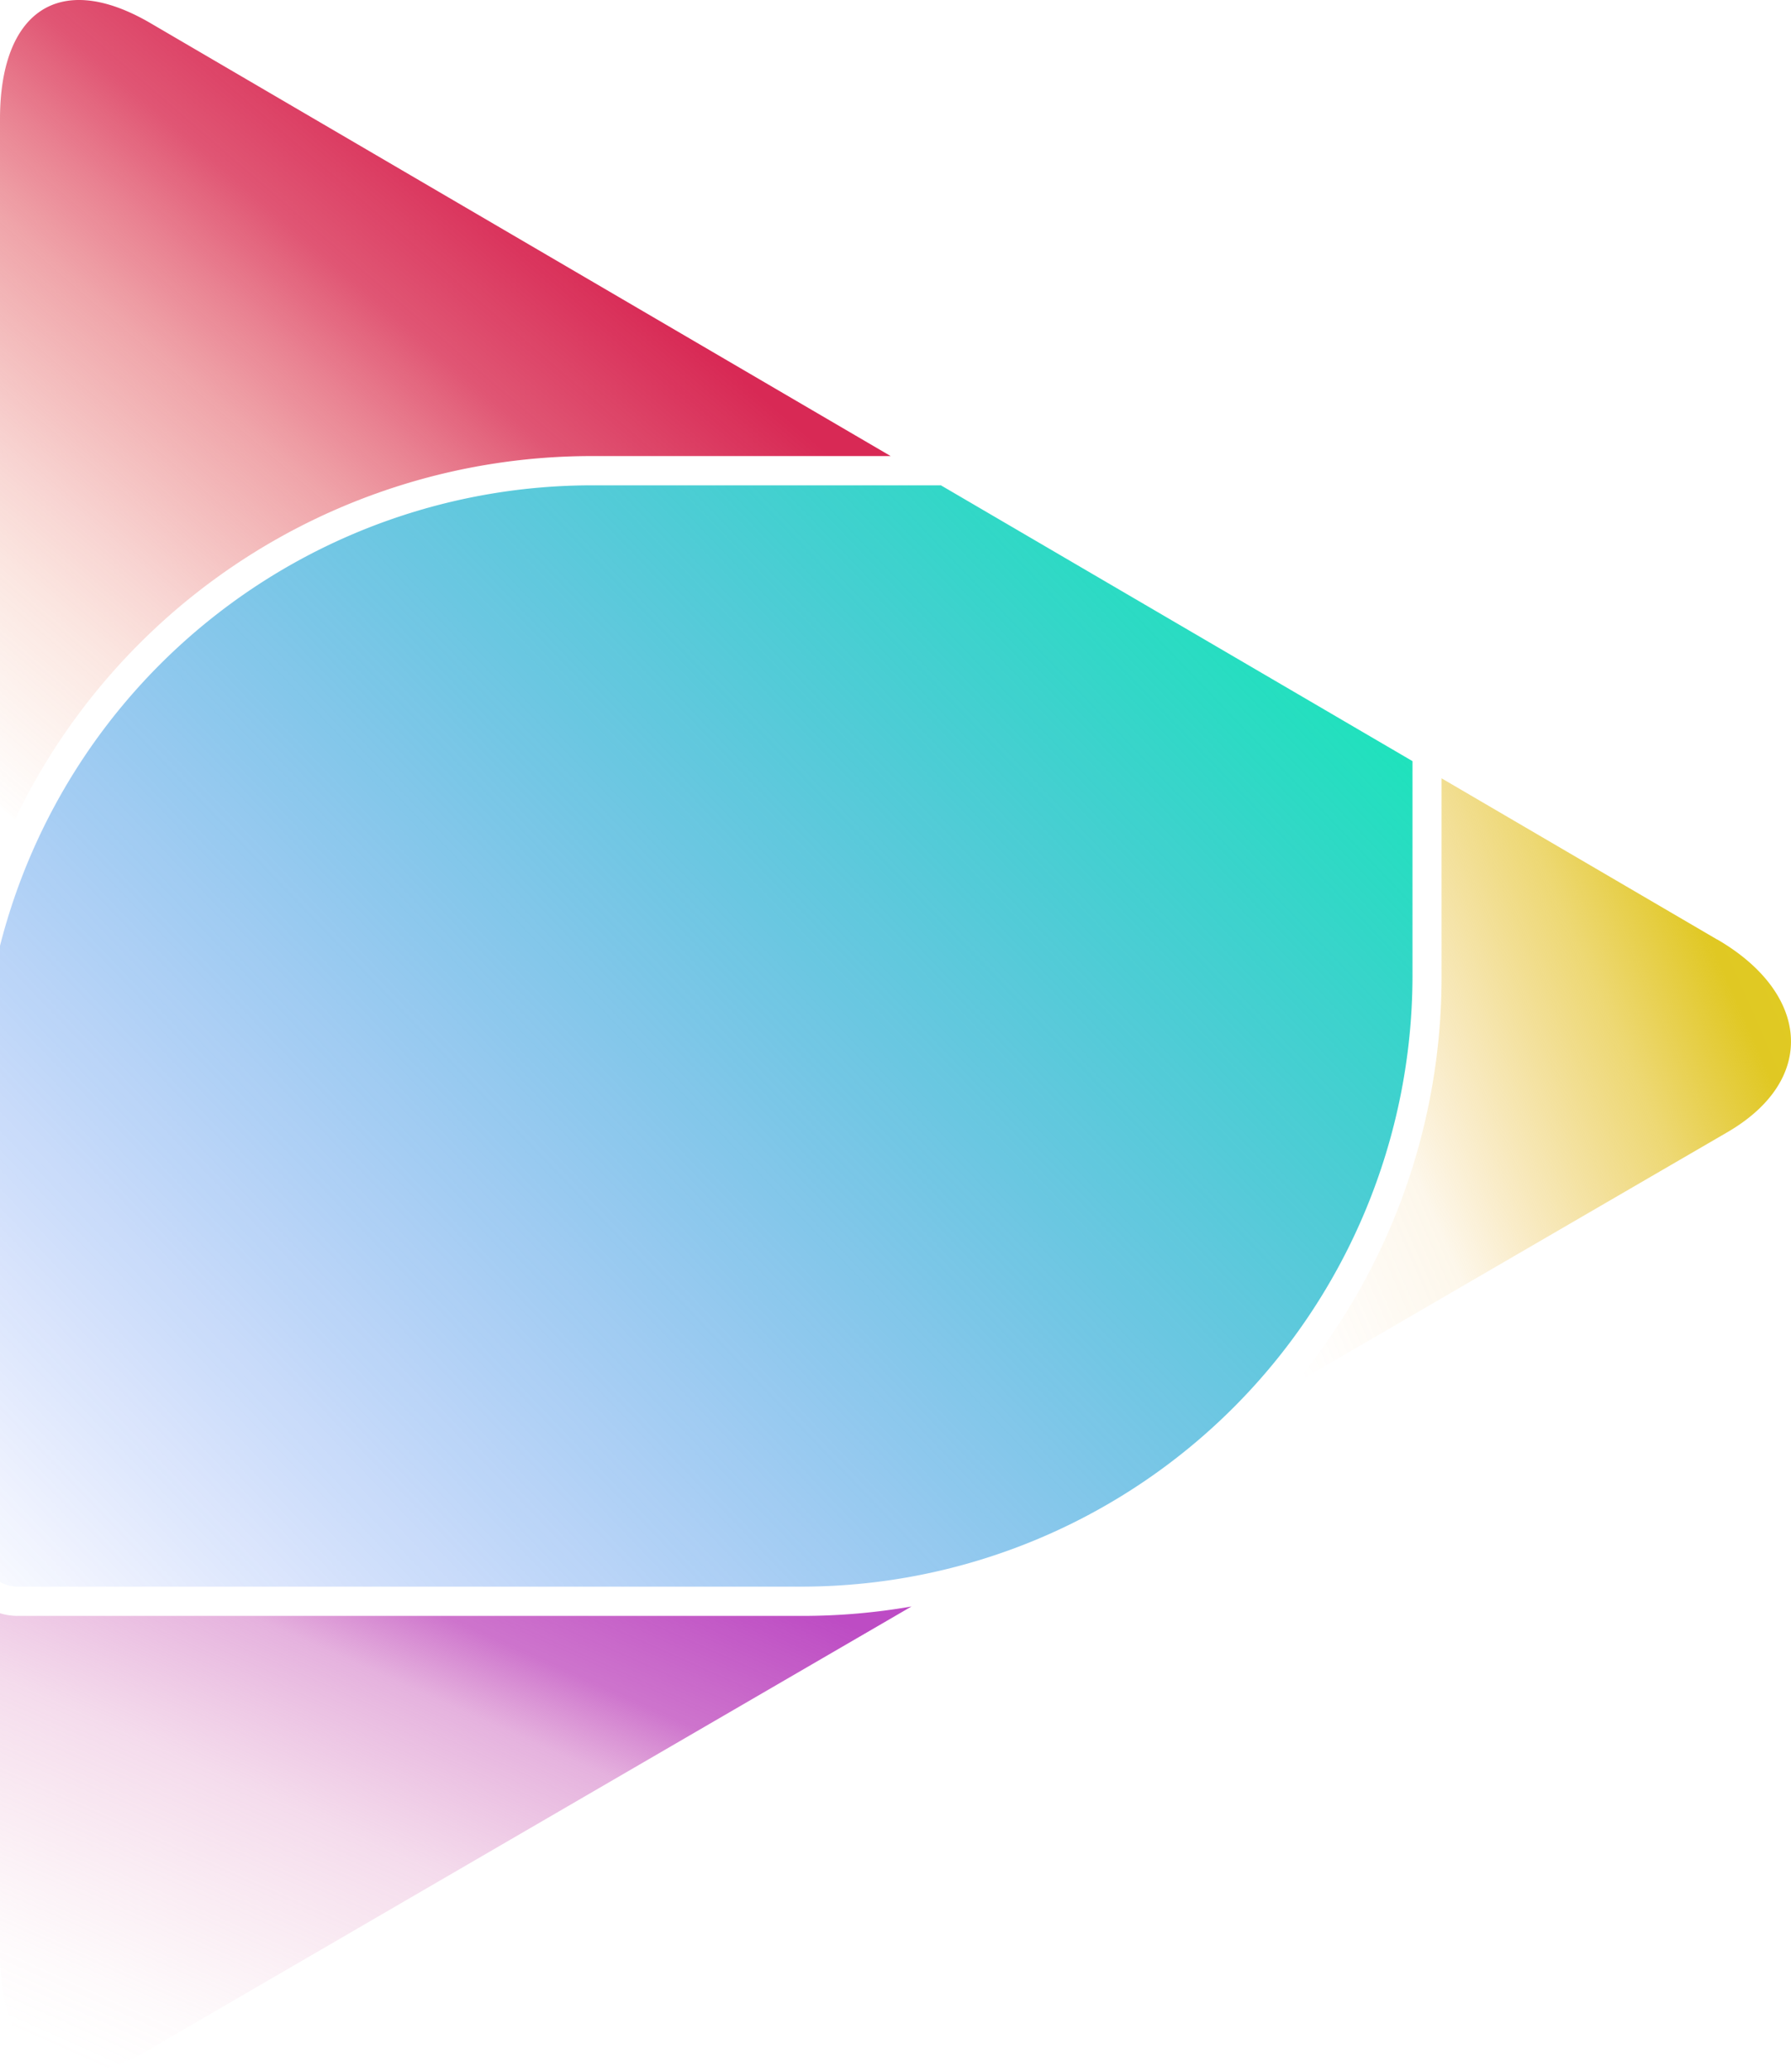 <svg xmlns="http://www.w3.org/2000/svg" xmlns:xlink="http://www.w3.org/1999/xlink" width="162" height="187.345" viewBox="0 0 162 187.345">
  <defs>
    <linearGradient id="linear-gradient" x1="-0.094" y1="0.933" x2="0.975" y2="0.146" gradientUnits="objectBoundingBox">
      <stop offset="0" stop-color="#0838f7" stop-opacity="0"/>
      <stop offset="1" stop-color="#18e7b8"/>
    </linearGradient>
    <linearGradient id="linear-gradient-2" x1="-0.155" y1="0.665" x2="0.864" y2="0.151" gradientUnits="objectBoundingBox">
      <stop offset="0" stop-color="#f29c29" stop-opacity="0"/>
      <stop offset="0.3" stop-color="#ebab26" stop-opacity="0.09"/>
      <stop offset="0.5" stop-color="#e6b925" stop-opacity="0.361"/>
      <stop offset="0.7" stop-color="#e3c224" stop-opacity="0.639"/>
      <stop offset="0.9" stop-color="#e0c823"/>
      <stop offset="1" stop-color="#e0cb23"/>
    </linearGradient>
    <linearGradient id="linear-gradient-3" x1="-0.034" y1="0.919" x2="0.627" y2="0.151" gradientUnits="objectBoundingBox">
      <stop offset="0" stop-color="#f18d42" stop-opacity="0"/>
      <stop offset="0" stop-color="#ee8044" stop-opacity="0.012"/>
      <stop offset="0.2" stop-color="#e86949" stop-opacity="0.161"/>
      <stop offset="0.3" stop-color="#e3554c" stop-opacity="0.251"/>
      <stop offset="0.5" stop-color="#df4550" stop-opacity="0.49"/>
      <stop offset="0.6" stop-color="#dc3852" stop-opacity="0.639"/>
      <stop offset="0.7" stop-color="#d92f54" stop-opacity="0.812"/>
      <stop offset="0.9" stop-color="#d82955"/>
      <stop offset="1" stop-color="#d82856"/>
    </linearGradient>
    <linearGradient id="linear-gradient-4" x1="-0.111" y1="0.756" x2="0.746" y2="-0.294" gradientUnits="objectBoundingBox">
      <stop offset="0" stop-color="#ee9aa5" stop-opacity="0"/>
      <stop offset="0.1" stop-color="#e388ac" stop-opacity="0.039"/>
      <stop offset="0.4" stop-color="#d572b5" stop-opacity="0.251"/>
      <stop offset="0.6" stop-color="#ca61bc" stop-opacity="0.49"/>
      <stop offset="0.7" stop-color="#c254c1" stop-opacity="0.812"/>
      <stop offset="0.9" stop-color="#bd4cc4"/>
      <stop offset="1" stop-color="#bc4ac6"/>
    </linearGradient>
  </defs>
  <g id="Illustrazione_Contenuti" data-name="Illustrazione Contenuti" transform="translate(-100.6 -34.448)">
    <path id="Tracciato_354" data-name="Tracciato 354" d="M185.678,271.418h-31.6A55.259,55.259,0,0,0,100.6,313.05v57.514a3.224,3.224,0,0,0,1.573.426H173.2a55.282,55.282,0,0,0,55.163-55.163V296.353L185.678,271.4Z" transform="translate(0 -193.089)" fill="url(#linear-gradient)"/>
    <path id="Tracciato_355" data-name="Tracciato 355" d="M771.652,429.168,746.736,414.6v17.937A57.555,57.555,0,0,1,733.5,469.3l39.04-22.676c8.293-4.794,7.423-12.643-.87-17.456Z" transform="translate(-515.743 -309.781)" fill="url(#linear-gradient-2)"/>
    <path id="Tracciato_356" data-name="Tracciato 356" d="M154.079,75.682h27.082L114.132,36.494c-8.293-4.794-13.532-.87-13.532,8.719v66.363A57.866,57.866,0,0,1,154.079,75.682Z" transform="translate(0 0)" fill="url(#linear-gradient-3)"/>
    <path id="Tracciato_357" data-name="Tracciato 357" d="M102.173,819.952a5.485,5.485,0,0,1-1.573-.241v30.71c0,9.607,5.239,13.532,13.532,8.719l68.917-40.04a57.635,57.635,0,0,1-9.848.852Z" transform="translate(0 -639.404)" fill="url(#linear-gradient-4)"/>
  </g>
</svg>

